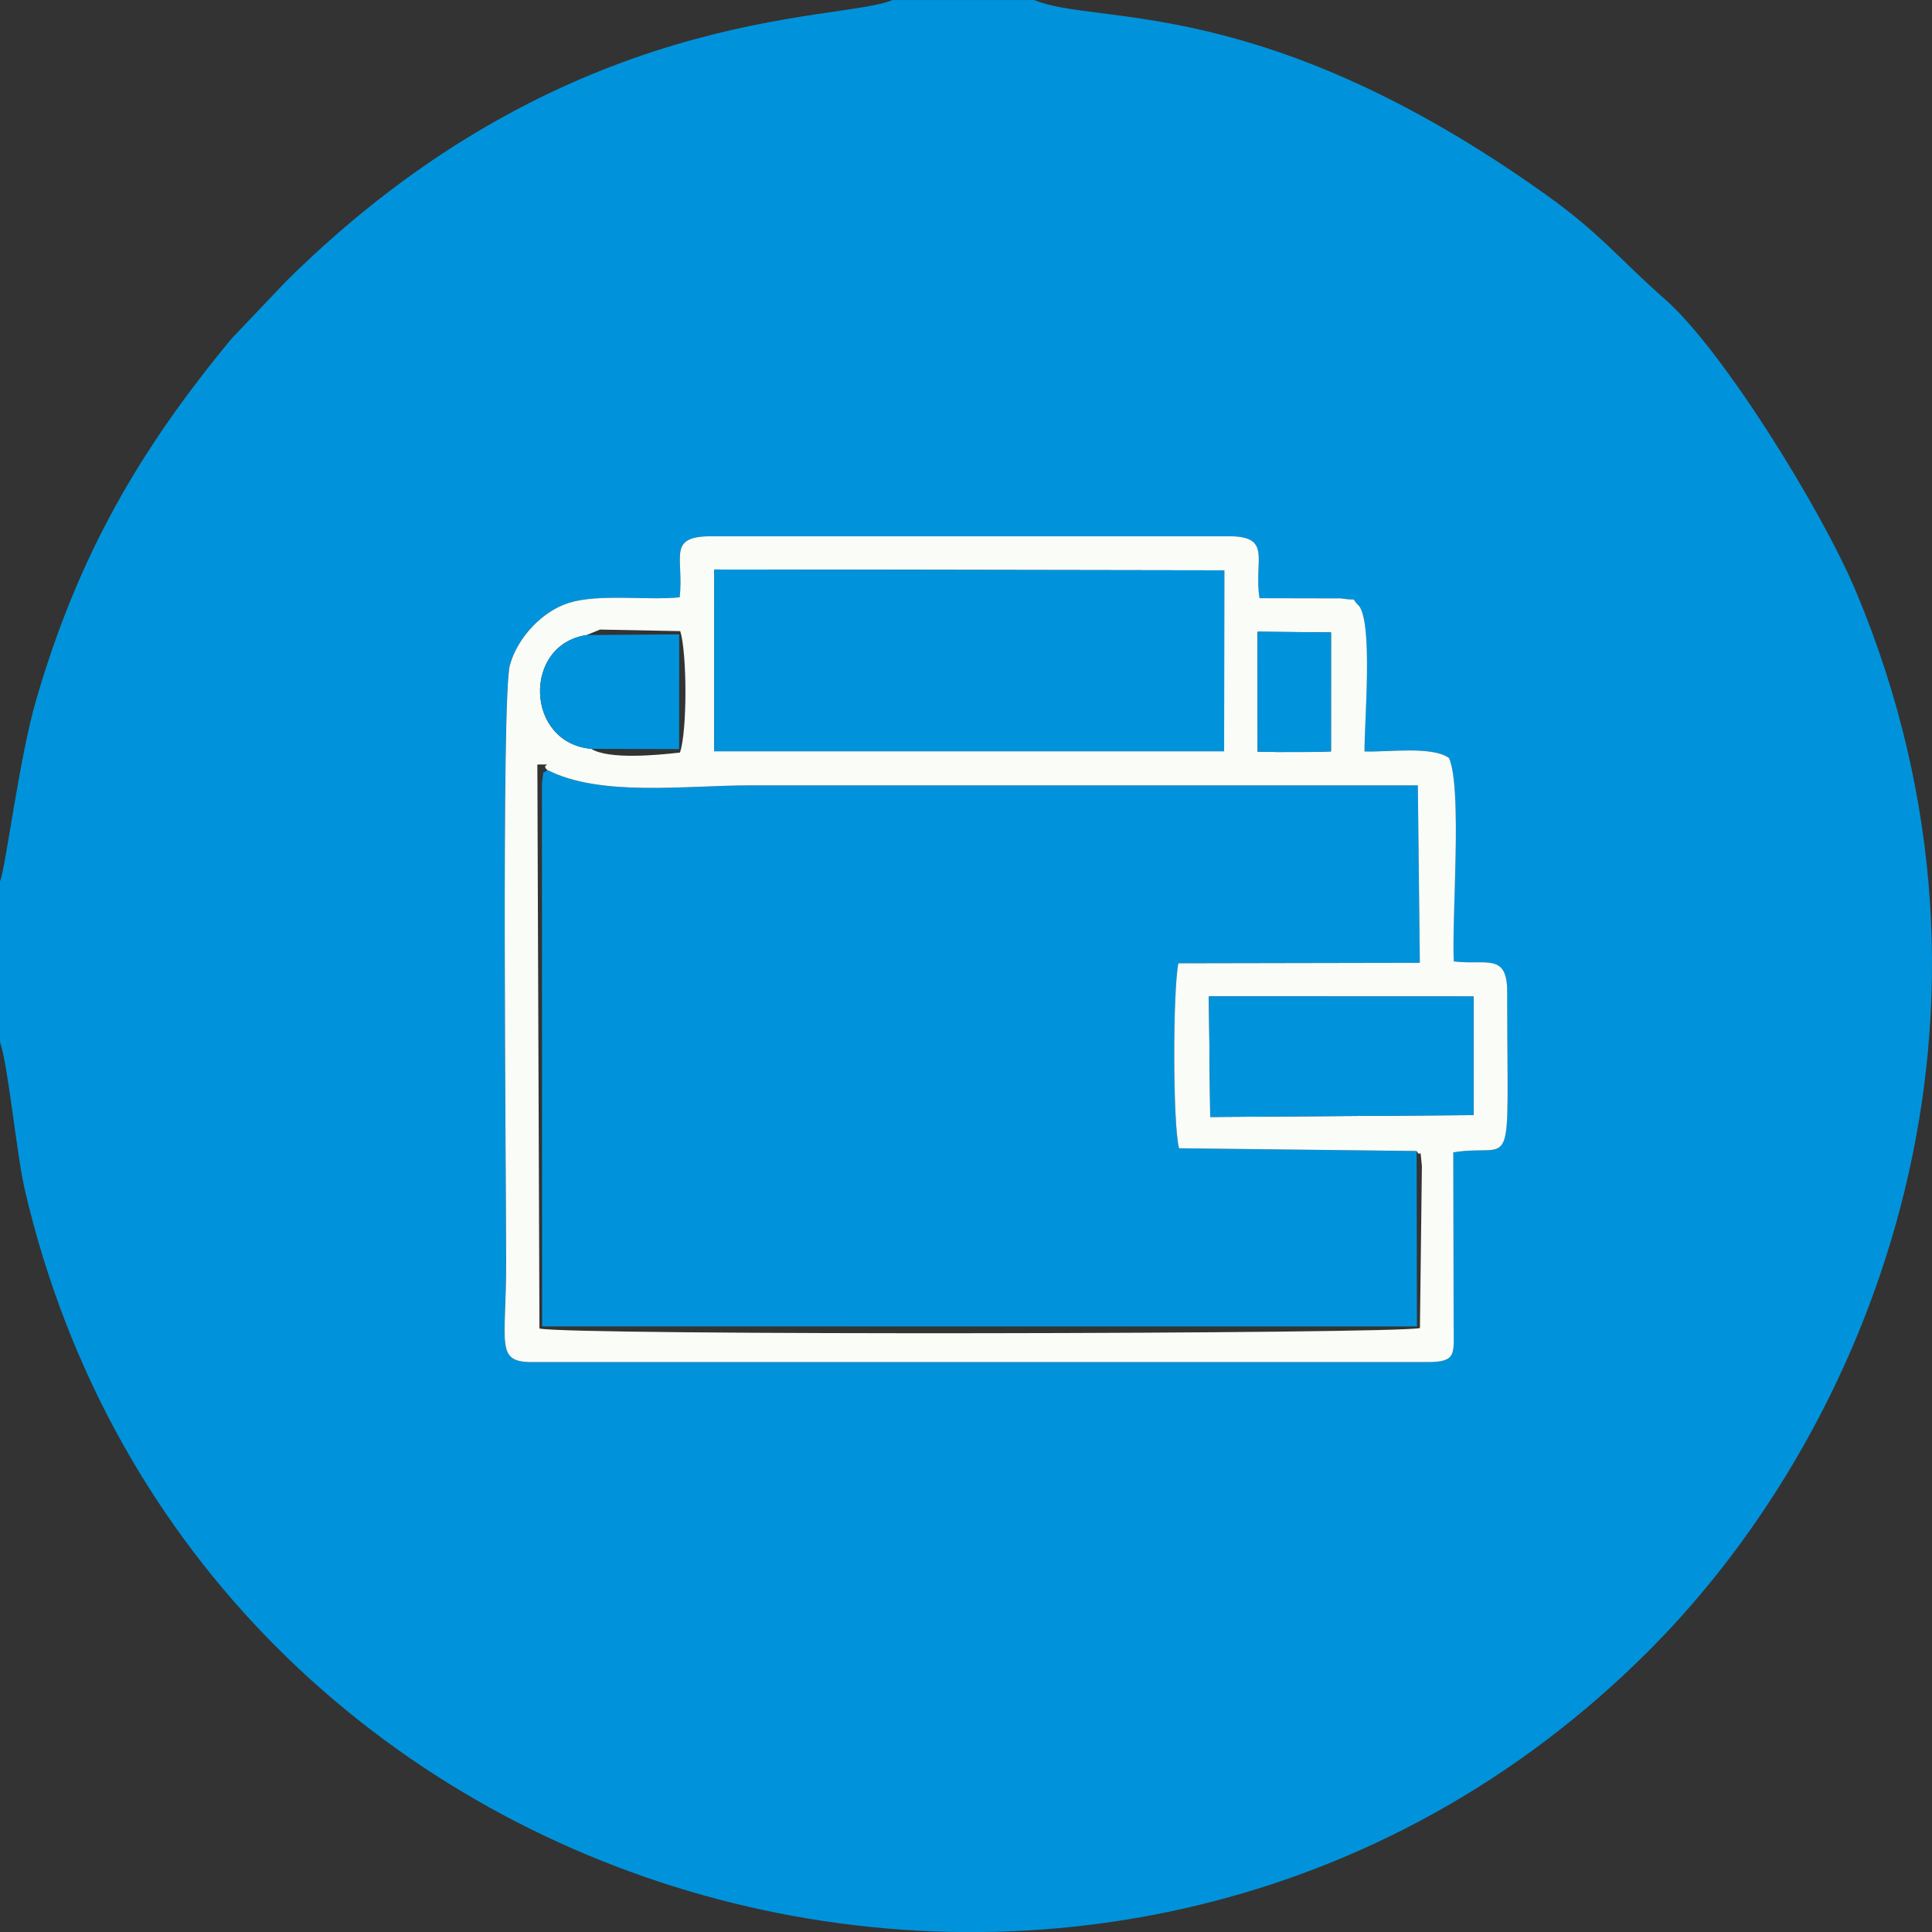<?xml version="1.0" encoding="UTF-8"?> <!-- Creator: CorelDRAW 2020 (64-Bit) --> <svg xmlns="http://www.w3.org/2000/svg" xmlns:xlink="http://www.w3.org/1999/xlink" xmlns:xodm="http://www.corel.com/coreldraw/odm/2003" xml:space="preserve" width="140.842mm" height="140.849mm" style="shape-rendering:geometricPrecision; text-rendering:geometricPrecision; image-rendering:optimizeQuality; fill-rule:evenodd; clip-rule:evenodd" viewBox="0 0 573 573.03"><rect x="0" y="0" width="573" height="573.03" fill="#333333" stroke="none"/> <defs> <style type="text/css"> <![CDATA[ .fil0 {fill:#0093DB} .fil1 {fill:#FAFCF7} ]]> </style> </defs> <g id="Слой_x0020_1">  <path class="fil0" d="M201.56 177.17c1.31,-11.93 -3.9,-18.12 9.41,-18.12l153.57 0c12.96,0 7.17,7.33 9,18.37l24.06 0.05c6.24,0.92 2.28,-0.77 5.5,2.29 4.04,5.72 1.55,33.84 1.57,43.11 6.71,0.27 19.98,-1.69 25.07,1.94 3.96,9.29 0.79,46.72 1.4,60.32 9.57,1.22 15.85,-2.74 15.85,9.09 0,57.24 2.65,44.55 -15.99,47.55l0.11 51.6c0.03,8.16 0.94,10.61 -7.73,10.61l-265.52 0c-11.07,0 -7.77,-5.12 -7.77,-29.38 0,-26.62 -1.47,-168.18 1.12,-177.38 2.31,-8.18 9.63,-15.97 17.51,-18.42 8.92,-2.77 22.89,-0.69 32.82,-1.64zm-201.56 84.19l0 47.7c2.38,6.62 4.95,33.46 7.37,43.87 50.98,218.72 325.23,293.69 481.92,136.37 67.98,-68.26 113.02,-189.79 61.27,-313.62 -10.11,-24.2 -39.62,-71.88 -56.68,-86.86 -13.31,-11.69 -19.07,-19.41 -35.12,-30.89 -84.26,-60.24 -133.56,-50.12 -152,-57.92l-42.09 0c-15.29,6.71 -96.48,0.85 -179.81,83.41l-16.11 16.94c-27.31,32.94 -45.47,64.18 -57.98,107.05 -5.14,17.63 -9.07,49.97 -10.76,53.95z"></path> <path class="fil0" d="M420.15 341.38l-70.45 -0.81c-1.89,-7.14 -1.85,-46.73 -0.2,-54.86l71.61 -0.14 -0.59 -52.63c-66.02,0 -132.04,0 -198.06,0 -19.19,0 -44.44,3.49 -60.15,-4.59 -1.52,1.75 -0.93,-1.09 -1.58,4.1l0.05 160.94 259.46 0.01 -0.09 -52z"></path> <path class="fil1" d="M358.53 295.51l78.51 0.03 0 35.18 -78.11 0.56 -0.4 -35.77zm61.61 45.87c1.71,2.8 0.78,-2.89 1.57,4.46l-0.58 48.03c-6.1,1.8 -252.29,2.26 -261.14,0.14l-0.62 -167.27c5.85,0.06 0.65,-0.3 2.93,1.6 15.71,8.08 40.96,4.59 60.15,4.59 66.02,0 132.04,0 198.06,0l0.59 52.63 -71.61 0.14c-1.65,8.13 -1.69,47.72 0.2,54.86l70.45 0.81zm-47.18 -154.02l21.8 0.2 -0.01 35.3 -5.81 0.16 -10.05 0.02 -5.9 -0.12 -0.03 -35.57zm-161.12 -18.45l151.26 0.25 -0.05 53.65 -151.22 0.01 0.01 -53.91zm-37.87 19.44l3.99 -1.63 23.79 0.46c2.02,6.48 2.11,29.69 -0.09,36.02 -7.21,0.82 -21.13,2.09 -26.33,-1.11 -19.6,-1.76 -20.38,-30.9 -1.37,-33.73zm27.59 -11.19c-9.94,0.95 -23.9,-1.13 -32.82,1.64 -7.89,2.45 -15.21,10.24 -17.51,18.42 -2.59,9.2 -1.12,150.76 -1.12,177.38 0,24.26 -3.3,29.38 7.77,29.38l265.52 0c8.67,0 7.76,-2.45 7.73,-10.61l-0.11 -51.6c18.64,-2.99 15.99,9.69 15.99,-47.55 0,-11.83 -6.28,-7.87 -15.85,-9.09 -0.61,-13.61 2.56,-51.04 -1.4,-60.32 -5.09,-3.64 -18.35,-1.67 -25.07,-1.94 -0.02,-9.27 2.48,-37.39 -1.57,-43.11 -3.22,-3.06 0.75,-1.37 -5.5,-2.29l-24.06 -0.05c-1.83,-11.05 3.96,-18.37 -9,-18.37l-153.57 0c-13.32,0 -8.1,6.2 -9.41,18.12z"></path> <polygon class="fil0" points="211.84,222.82 363.06,222.81 363.11,169.16 211.85,168.91 "></polygon> <polygon class="fil0" points="358.93,331.28 437.05,330.72 437.04,295.54 358.53,295.51 "></polygon> <path class="fil0" d="M175.35 222.09l26.07 0.08 0.01 -34.03 -27.45 0.21c-19.01,2.83 -18.23,31.97 1.37,33.73z"></path> <polygon class="fil0" points="373,222.93 378.9,223.05 388.95,223.03 394.76,222.87 394.77,187.56 372.97,187.36 "></polygon> </g> </svg> 